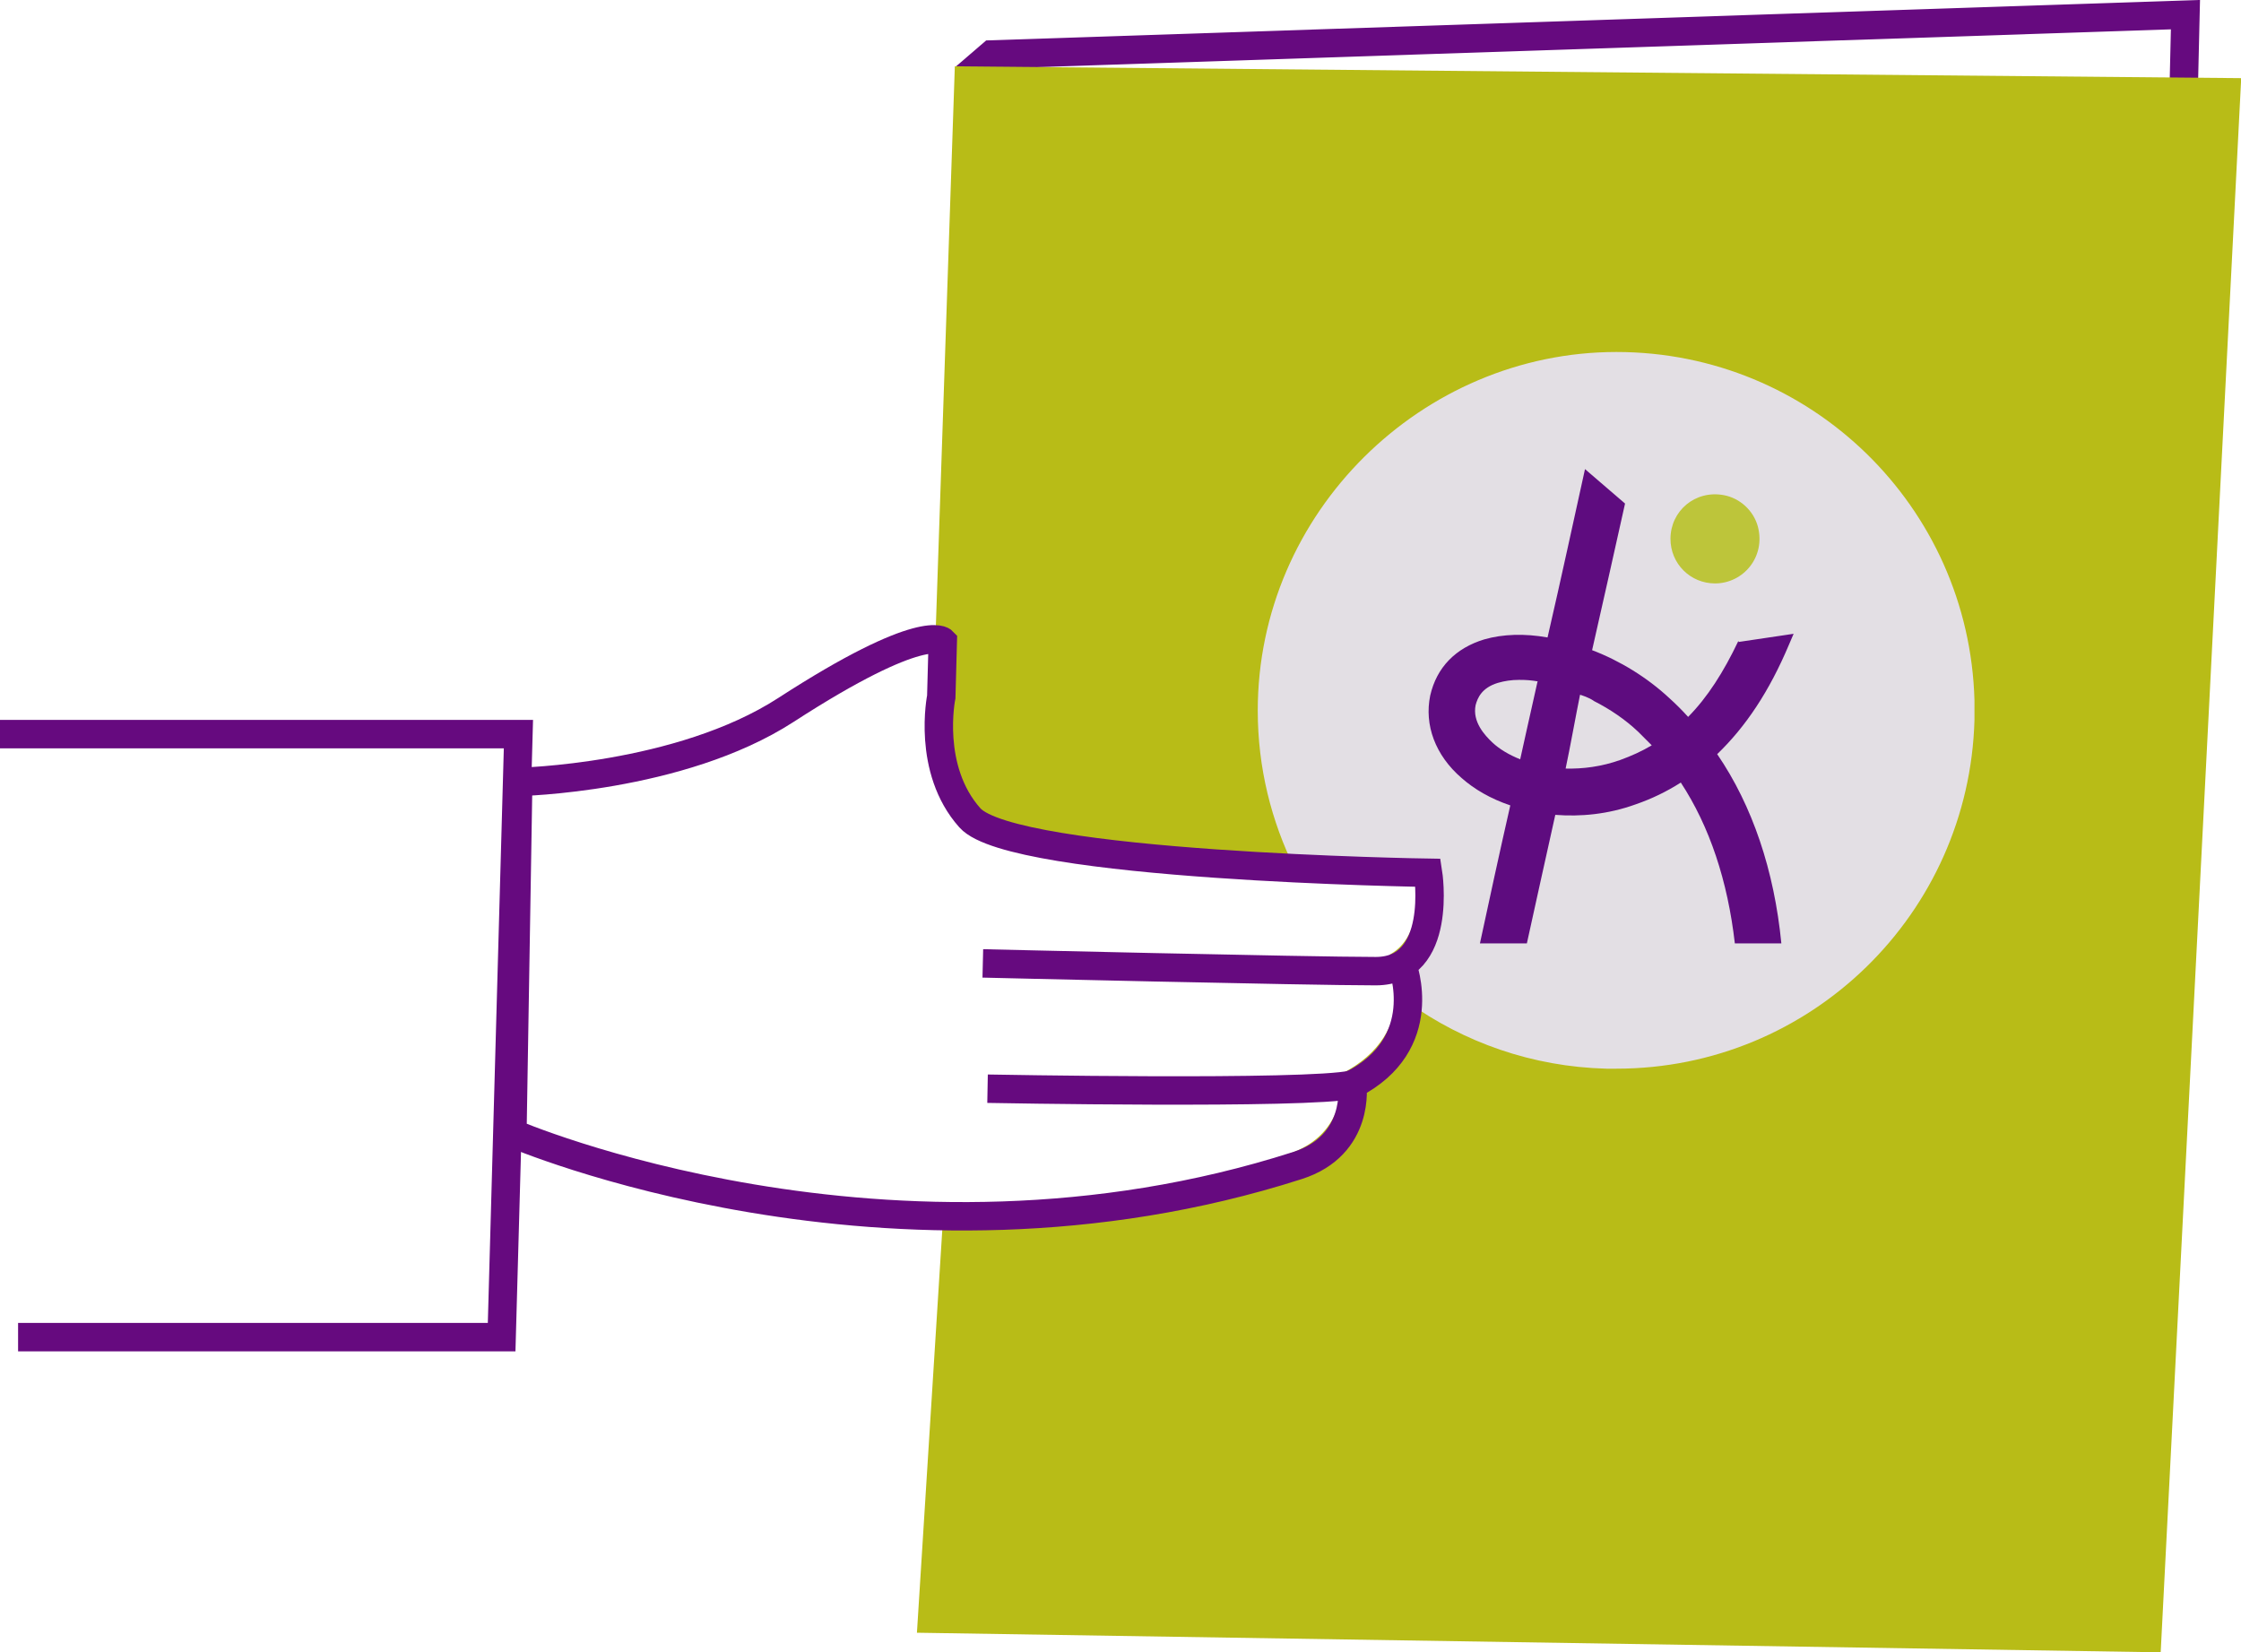 <?xml version="1.0" encoding="UTF-8"?>
<svg xmlns="http://www.w3.org/2000/svg" id="Ebene_2" viewBox="0 0 104.09 76.75">
  <g id="Motive">
    <polyline points="101.43 4.08 101.51 .68 46.06 2.53 44.84 3.58" style="fill:none; stroke:#660a7f; stroke-miterlimit:10; stroke-width:1.32px;"></polyline>
    <path d="M44.35,3.08l-.94,27.74.13,4.96c.22.59.54,1.18,1.01,1.71,2.02,2.27,21.29,2.55,21.29,2.55,0,0,.52,3.33-1.29,4.3h.1s1.4,3.63-2.33,5.53c0,0,.4,2.82-2.55,3.76-5.57,1.79-11.01,2.39-15.93,2.35l-1.25,19.86,57.77.91,3.74-73.12-59.74-.55Z" style="fill:#b8bc17;"></path>
    <path d="M91.71,33.45v-.93c-.25-8.99-7.6-16.17-16.63-16.17s-16.66,7.45-16.66,16.66c0,2.65.63,5.14,1.73,7.36,3.48.17,6.18.21,6.18.21,0,0,.52,3.33-1.29,4.3h.1s.27.71.25,1.67c2.61,1.87,5.78,3,9.22,3.09h.47c9.03,0,16.38-7.2,16.63-16.19Z" style="fill:#e3dfe4;"></path>
    <path d="M79.66,27.1c1.31,0,2.36-1.23,1.99-2.64-.2-.74-.83-1.32-1.58-1.46-1.34-.25-2.48.74-2.48,2.03,0,1.15.92,2.07,2.07,2.07h0Z" style="fill:#bdc53a;"></path>
    <path d="M80.74,29.78c-.68,1.43-1.43,2.61-2.33,3.52-.28-.31-.56-.59-.87-.87-1.03-.96-2.3-1.74-3.59-2.23.54-2.37,1.06-4.7,1.53-6.81l-1.86-1.6c-.52,2.35-1.1,5.05-1.74,7.82-1.06-.19-2.07-.16-2.94.09-1.32.4-2.21,1.29-2.51,2.61-.28,1.36.23,2.77,1.46,3.83.59.52,1.34.96,2.26,1.27-.52,2.28-.99,4.46-1.41,6.41h2.18c.4-1.83.85-3.85,1.32-5.97,1.17.09,2.44-.02,3.74-.49.75-.26,1.43-.59,2.09-1.01,1.34,2.04,2.18,4.58,2.51,7.47h2.16c-.33-3.38-1.34-6.39-2.98-8.79,1.32-1.27,2.42-2.91,3.34-5.1l.21-.49-2.56.38h0v-.05ZM71.41,31.68c-.07.31-.14.63-.21.94-.19.87-.4,1.76-.59,2.65-.52-.21-.96-.47-1.29-.78-.35-.33-.94-.96-.78-1.74.09-.33.28-.8,1.03-1.03.31-.09.63-.14.99-.14s.56.02.87.07h0l-.02.02ZM76.72,34.62c-.47.28-.94.49-1.46.68-.87.31-1.74.42-2.54.4.2-.93.48-2.5.67-3.43.06.02.43.13.64.29.75.38,1.46.86,2.06,1.43l.63.63h-.02Z" style="fill:#5e0c7f;"></path>
    <path d="M62.8,50.38c-2.04.47-16.93.19-16.93.19" style="fill:none; stroke:#660a7f; stroke-miterlimit:10; stroke-width:1.32px;"></path>
    <polyline points="0 34.1 24.08 34.1 23.3 62.11 .84 62.11" style="fill:none; stroke:#660a7f; stroke-miterlimit:10; stroke-width:1.32px;"></polyline>
    <path d="M65.14,44.85s1.4,3.63-2.33,5.53c0,0,.4,2.82-2.55,3.76-18.94,6.07-36.46-1.5-36.46-1.5l.27-16.32s7.5-.15,12.43-3.34c6.39-4.14,7.29-3.19,7.29-3.19l-.07,2.58s-.69,3.36,1.33,5.62,21.28,2.55,21.28,2.55c0,0,.72,4.57-2.43,4.57s-18.25-.36-18.25-.36" style="fill:none; stroke:#660a7f; stroke-miterlimit:10; stroke-width:1.32px;"></path>
  </g>
</svg>
